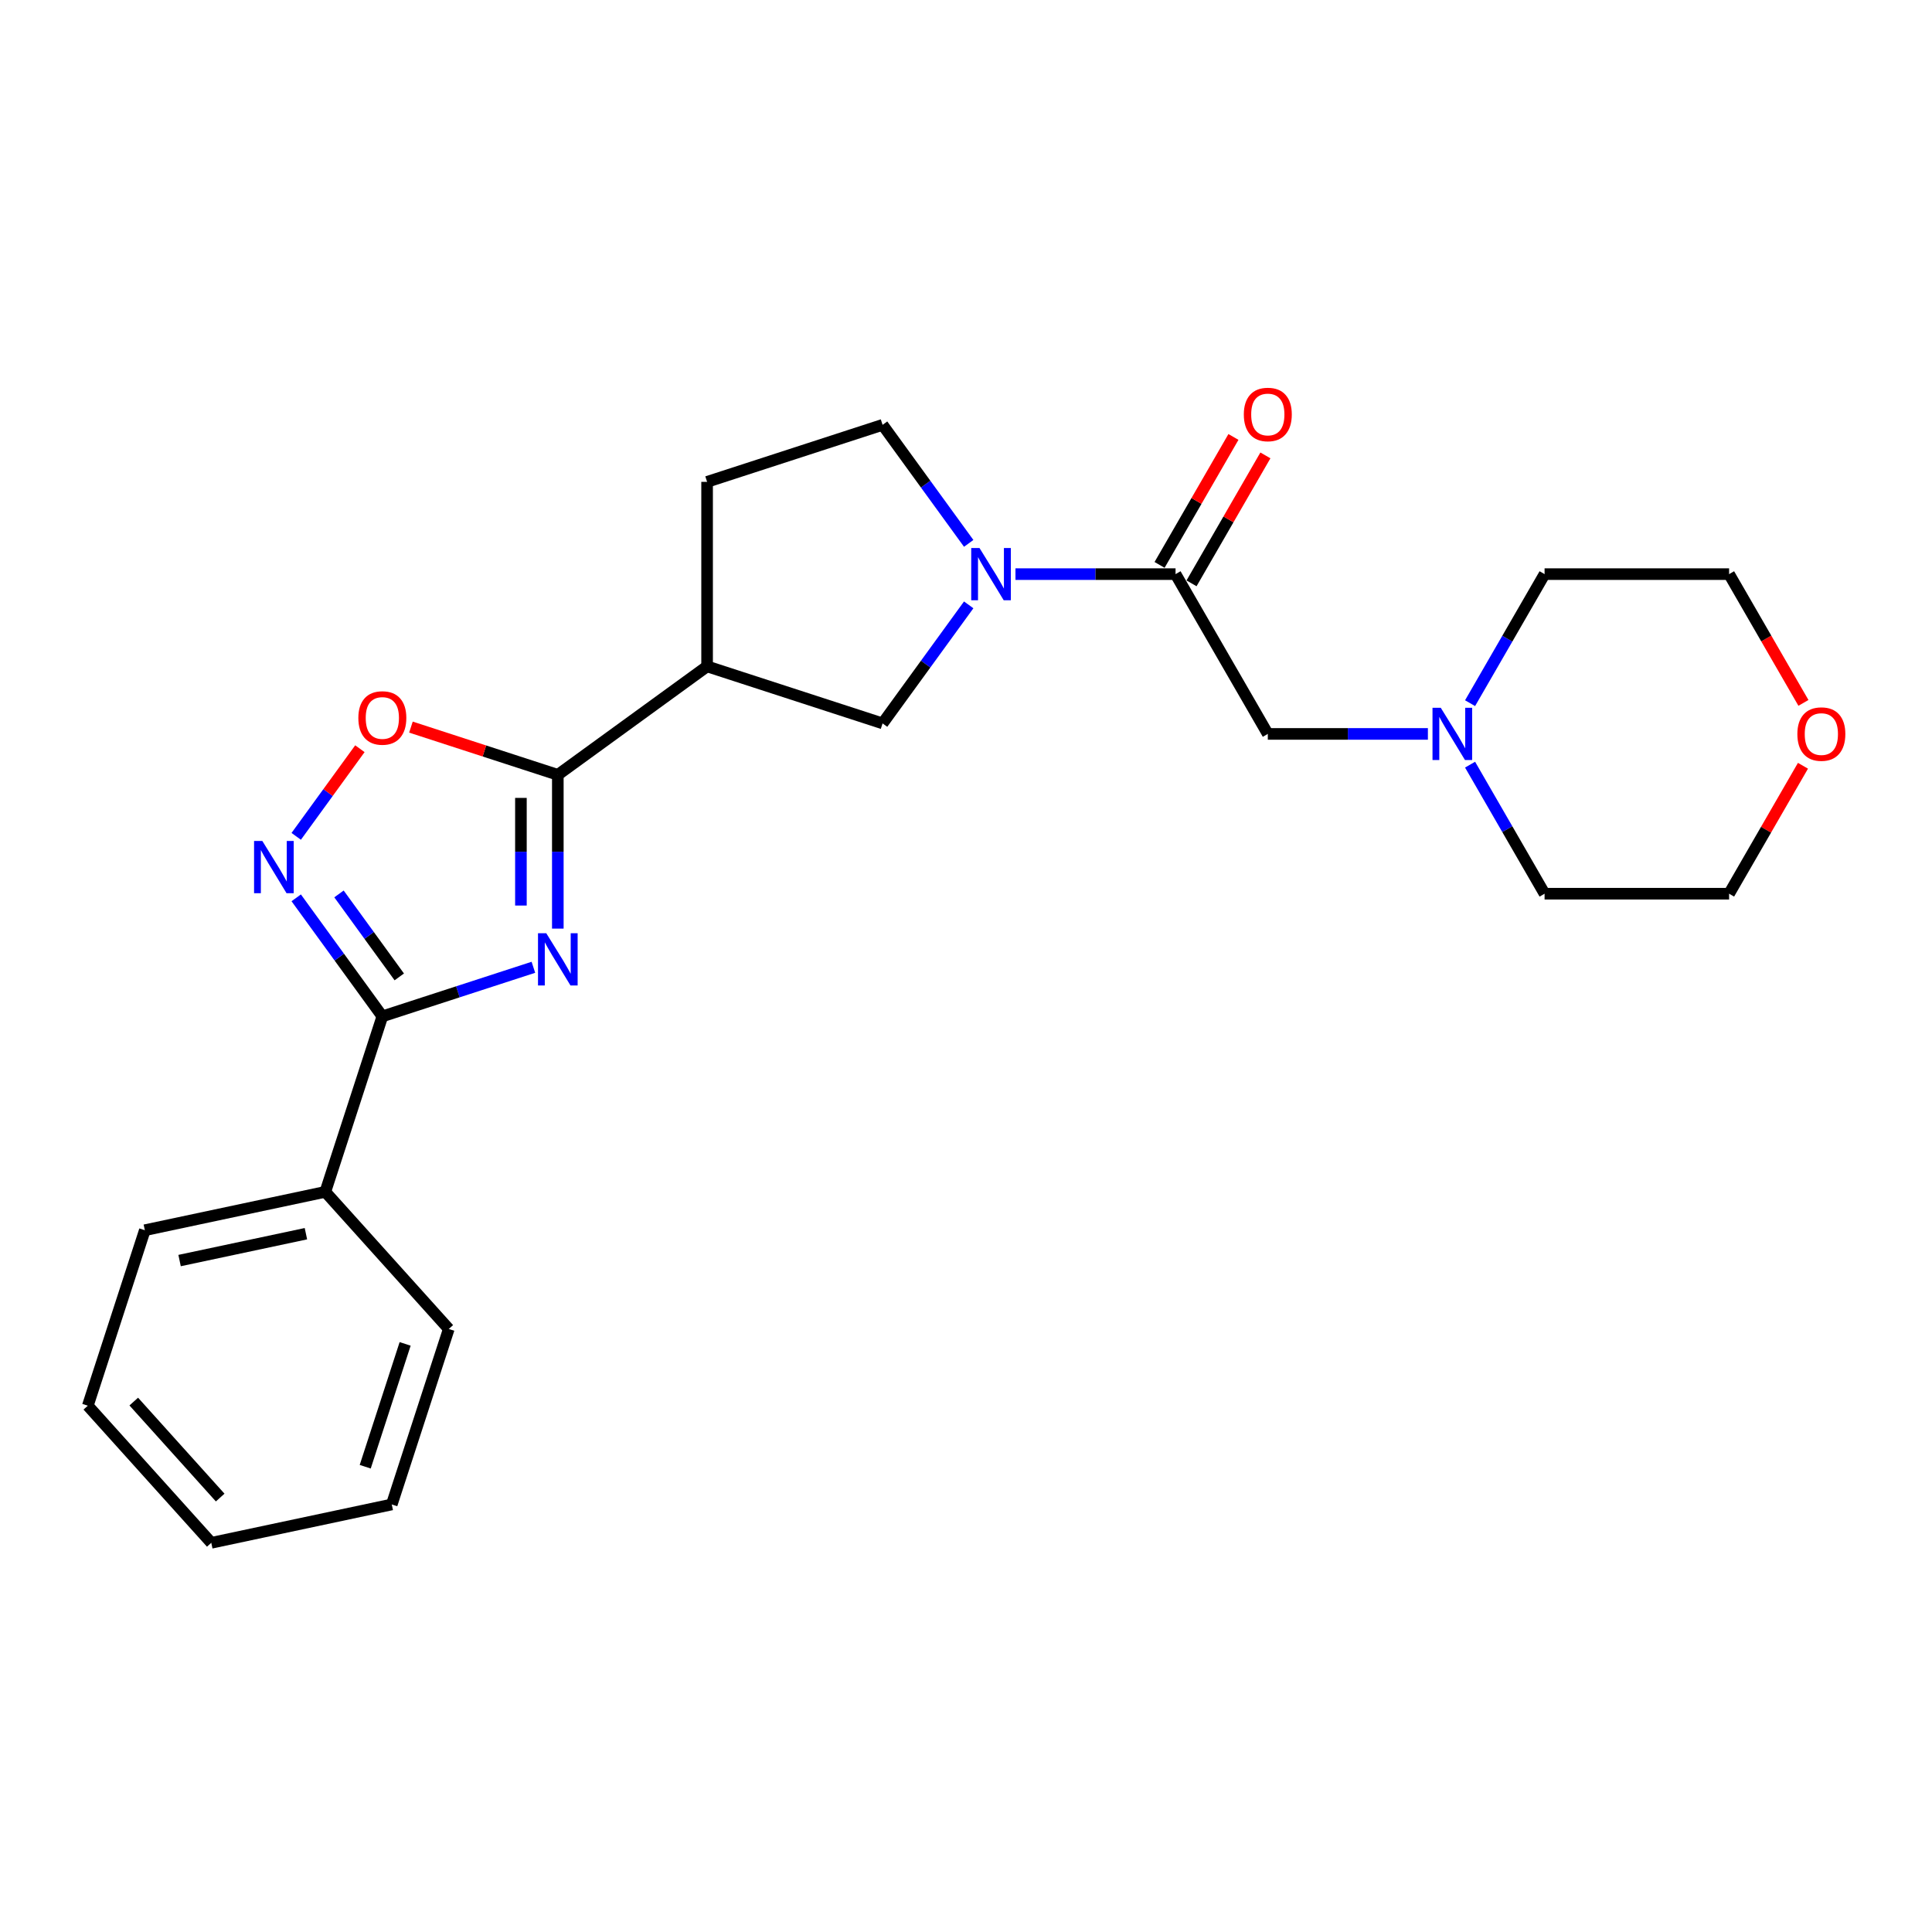 <?xml version='1.0' encoding='iso-8859-1'?>
<svg version='1.1' baseProfile='full'
              xmlns='http://www.w3.org/2000/svg'
                      xmlns:rdkit='http://www.rdkit.org/xml'
                      xmlns:xlink='http://www.w3.org/1999/xlink'
                  xml:space='preserve'
width='1000px' height='1000px' viewBox='0 0 1000 1000'>
<!-- END OF HEADER -->
<rect style='opacity:1.0;fill:#FFFFFF;stroke:none' width='1000' height='1000' x='0' y='0'> </rect>
<path class='bond-0' d='M 288.727,480.647 L 288.727,440.85' style='fill:none;fill-rule:evenodd;stroke:#0000FF;stroke-width:6px;stroke-linecap:butt;stroke-linejoin:miter;stroke-opacity:1' />
<path class='bond-0' d='M 288.727,440.85 L 288.727,401.053' style='fill:none;fill-rule:evenodd;stroke:#000000;stroke-width:6px;stroke-linecap:butt;stroke-linejoin:miter;stroke-opacity:1' />
<path class='bond-0' d='M 269.627,468.707 L 269.627,440.85' style='fill:none;fill-rule:evenodd;stroke:#0000FF;stroke-width:6px;stroke-linecap:butt;stroke-linejoin:miter;stroke-opacity:1' />
<path class='bond-0' d='M 269.627,440.85 L 269.627,412.992' style='fill:none;fill-rule:evenodd;stroke:#000000;stroke-width:6px;stroke-linecap:butt;stroke-linejoin:miter;stroke-opacity:1' />
<path class='bond-1' d='M 276.083,500.666 L 236.99,513.368' style='fill:none;fill-rule:evenodd;stroke:#0000FF;stroke-width:6px;stroke-linecap:butt;stroke-linejoin:miter;stroke-opacity:1' />
<path class='bond-1' d='M 236.99,513.368 L 197.897,526.07' style='fill:none;fill-rule:evenodd;stroke:#000000;stroke-width:6px;stroke-linecap:butt;stroke-linejoin:miter;stroke-opacity:1' />
<path class='bond-4' d='M 288.727,401.053 L 365.992,344.917' style='fill:none;fill-rule:evenodd;stroke:#000000;stroke-width:6px;stroke-linecap:butt;stroke-linejoin:miter;stroke-opacity:1' />
<path class='bond-5' d='M 288.727,401.053 L 250.714,388.702' style='fill:none;fill-rule:evenodd;stroke:#000000;stroke-width:6px;stroke-linecap:butt;stroke-linejoin:miter;stroke-opacity:1' />
<path class='bond-5' d='M 250.714,388.702 L 212.7,376.35' style='fill:none;fill-rule:evenodd;stroke:#FF0000;stroke-width:6px;stroke-linecap:butt;stroke-linejoin:miter;stroke-opacity:1' />
<path class='bond-2' d='M 197.897,526.07 L 175.609,495.393' style='fill:none;fill-rule:evenodd;stroke:#000000;stroke-width:6px;stroke-linecap:butt;stroke-linejoin:miter;stroke-opacity:1' />
<path class='bond-2' d='M 175.609,495.393 L 153.321,464.716' style='fill:none;fill-rule:evenodd;stroke:#0000FF;stroke-width:6px;stroke-linecap:butt;stroke-linejoin:miter;stroke-opacity:1' />
<path class='bond-2' d='M 206.664,505.64 L 191.062,484.166' style='fill:none;fill-rule:evenodd;stroke:#000000;stroke-width:6px;stroke-linecap:butt;stroke-linejoin:miter;stroke-opacity:1' />
<path class='bond-2' d='M 191.062,484.166 L 175.46,462.692' style='fill:none;fill-rule:evenodd;stroke:#0000FF;stroke-width:6px;stroke-linecap:butt;stroke-linejoin:miter;stroke-opacity:1' />
<path class='bond-12' d='M 197.897,526.07 L 168.385,616.9' style='fill:none;fill-rule:evenodd;stroke:#000000;stroke-width:6px;stroke-linecap:butt;stroke-linejoin:miter;stroke-opacity:1' />
<path class='bond-24' d='M 153.321,432.894 L 169.8,410.214' style='fill:none;fill-rule:evenodd;stroke:#0000FF;stroke-width:6px;stroke-linecap:butt;stroke-linejoin:miter;stroke-opacity:1' />
<path class='bond-24' d='M 169.8,410.214 L 186.278,387.533' style='fill:none;fill-rule:evenodd;stroke:#FF0000;stroke-width:6px;stroke-linecap:butt;stroke-linejoin:miter;stroke-opacity:1' />
<path class='bond-3' d='M 501.399,313.076 L 479.111,343.752' style='fill:none;fill-rule:evenodd;stroke:#0000FF;stroke-width:6px;stroke-linecap:butt;stroke-linejoin:miter;stroke-opacity:1' />
<path class='bond-3' d='M 479.111,343.752 L 456.822,374.429' style='fill:none;fill-rule:evenodd;stroke:#000000;stroke-width:6px;stroke-linecap:butt;stroke-linejoin:miter;stroke-opacity:1' />
<path class='bond-6' d='M 525.603,297.165 L 567.033,297.165' style='fill:none;fill-rule:evenodd;stroke:#0000FF;stroke-width:6px;stroke-linecap:butt;stroke-linejoin:miter;stroke-opacity:1' />
<path class='bond-6' d='M 567.033,297.165 L 608.463,297.165' style='fill:none;fill-rule:evenodd;stroke:#000000;stroke-width:6px;stroke-linecap:butt;stroke-linejoin:miter;stroke-opacity:1' />
<path class='bond-25' d='M 501.399,281.253 L 479.111,250.577' style='fill:none;fill-rule:evenodd;stroke:#0000FF;stroke-width:6px;stroke-linecap:butt;stroke-linejoin:miter;stroke-opacity:1' />
<path class='bond-25' d='M 479.111,250.577 L 456.822,219.9' style='fill:none;fill-rule:evenodd;stroke:#000000;stroke-width:6px;stroke-linecap:butt;stroke-linejoin:miter;stroke-opacity:1' />
<path class='bond-7' d='M 365.992,344.917 L 456.822,374.429' style='fill:none;fill-rule:evenodd;stroke:#000000;stroke-width:6px;stroke-linecap:butt;stroke-linejoin:miter;stroke-opacity:1' />
<path class='bond-11' d='M 365.992,344.917 L 365.992,249.412' style='fill:none;fill-rule:evenodd;stroke:#000000;stroke-width:6px;stroke-linecap:butt;stroke-linejoin:miter;stroke-opacity:1' />
<path class='bond-9' d='M 608.463,297.165 L 656.216,379.874' style='fill:none;fill-rule:evenodd;stroke:#000000;stroke-width:6px;stroke-linecap:butt;stroke-linejoin:miter;stroke-opacity:1' />
<path class='bond-13' d='M 616.734,301.94 L 635.852,268.827' style='fill:none;fill-rule:evenodd;stroke:#000000;stroke-width:6px;stroke-linecap:butt;stroke-linejoin:miter;stroke-opacity:1' />
<path class='bond-13' d='M 635.852,268.827 L 654.969,235.714' style='fill:none;fill-rule:evenodd;stroke:#FF0000;stroke-width:6px;stroke-linecap:butt;stroke-linejoin:miter;stroke-opacity:1' />
<path class='bond-13' d='M 600.192,292.389 L 619.31,259.277' style='fill:none;fill-rule:evenodd;stroke:#000000;stroke-width:6px;stroke-linecap:butt;stroke-linejoin:miter;stroke-opacity:1' />
<path class='bond-13' d='M 619.31,259.277 L 638.427,226.164' style='fill:none;fill-rule:evenodd;stroke:#FF0000;stroke-width:6px;stroke-linecap:butt;stroke-linejoin:miter;stroke-opacity:1' />
<path class='bond-8' d='M 739.075,379.874 L 697.645,379.874' style='fill:none;fill-rule:evenodd;stroke:#0000FF;stroke-width:6px;stroke-linecap:butt;stroke-linejoin:miter;stroke-opacity:1' />
<path class='bond-8' d='M 697.645,379.874 L 656.216,379.874' style='fill:none;fill-rule:evenodd;stroke:#000000;stroke-width:6px;stroke-linecap:butt;stroke-linejoin:miter;stroke-opacity:1' />
<path class='bond-15' d='M 760.906,363.963 L 780.189,330.564' style='fill:none;fill-rule:evenodd;stroke:#0000FF;stroke-width:6px;stroke-linecap:butt;stroke-linejoin:miter;stroke-opacity:1' />
<path class='bond-15' d='M 780.189,330.564 L 799.472,297.165' style='fill:none;fill-rule:evenodd;stroke:#000000;stroke-width:6px;stroke-linecap:butt;stroke-linejoin:miter;stroke-opacity:1' />
<path class='bond-16' d='M 760.906,395.785 L 780.189,429.184' style='fill:none;fill-rule:evenodd;stroke:#0000FF;stroke-width:6px;stroke-linecap:butt;stroke-linejoin:miter;stroke-opacity:1' />
<path class='bond-16' d='M 780.189,429.184 L 799.472,462.583' style='fill:none;fill-rule:evenodd;stroke:#000000;stroke-width:6px;stroke-linecap:butt;stroke-linejoin:miter;stroke-opacity:1' />
<path class='bond-10' d='M 456.822,219.9 L 365.992,249.412' style='fill:none;fill-rule:evenodd;stroke:#000000;stroke-width:6px;stroke-linecap:butt;stroke-linejoin:miter;stroke-opacity:1' />
<path class='bond-19' d='M 168.385,616.9 L 74.967,636.757' style='fill:none;fill-rule:evenodd;stroke:#000000;stroke-width:6px;stroke-linecap:butt;stroke-linejoin:miter;stroke-opacity:1' />
<path class='bond-19' d='M 158.343,638.562 L 92.951,652.462' style='fill:none;fill-rule:evenodd;stroke:#000000;stroke-width:6px;stroke-linecap:butt;stroke-linejoin:miter;stroke-opacity:1' />
<path class='bond-20' d='M 168.385,616.9 L 232.29,687.874' style='fill:none;fill-rule:evenodd;stroke:#000000;stroke-width:6px;stroke-linecap:butt;stroke-linejoin:miter;stroke-opacity:1' />
<path class='bond-14' d='M 933.212,396.358 L 914.095,429.471' style='fill:none;fill-rule:evenodd;stroke:#FF0000;stroke-width:6px;stroke-linecap:butt;stroke-linejoin:miter;stroke-opacity:1' />
<path class='bond-14' d='M 914.095,429.471 L 894.977,462.583' style='fill:none;fill-rule:evenodd;stroke:#000000;stroke-width:6px;stroke-linecap:butt;stroke-linejoin:miter;stroke-opacity:1' />
<path class='bond-27' d='M 933.455,363.81 L 914.216,330.487' style='fill:none;fill-rule:evenodd;stroke:#FF0000;stroke-width:6px;stroke-linecap:butt;stroke-linejoin:miter;stroke-opacity:1' />
<path class='bond-27' d='M 914.216,330.487 L 894.977,297.165' style='fill:none;fill-rule:evenodd;stroke:#000000;stroke-width:6px;stroke-linecap:butt;stroke-linejoin:miter;stroke-opacity:1' />
<path class='bond-17' d='M 799.472,297.165 L 894.977,297.165' style='fill:none;fill-rule:evenodd;stroke:#000000;stroke-width:6px;stroke-linecap:butt;stroke-linejoin:miter;stroke-opacity:1' />
<path class='bond-18' d='M 799.472,462.583 L 894.977,462.583' style='fill:none;fill-rule:evenodd;stroke:#000000;stroke-width:6px;stroke-linecap:butt;stroke-linejoin:miter;stroke-opacity:1' />
<path class='bond-22' d='M 74.967,636.757 L 45.455,727.587' style='fill:none;fill-rule:evenodd;stroke:#000000;stroke-width:6px;stroke-linecap:butt;stroke-linejoin:miter;stroke-opacity:1' />
<path class='bond-21' d='M 232.29,687.874 L 202.777,778.704' style='fill:none;fill-rule:evenodd;stroke:#000000;stroke-width:6px;stroke-linecap:butt;stroke-linejoin:miter;stroke-opacity:1' />
<path class='bond-21' d='M 209.697,695.596 L 189.038,759.177' style='fill:none;fill-rule:evenodd;stroke:#000000;stroke-width:6px;stroke-linecap:butt;stroke-linejoin:miter;stroke-opacity:1' />
<path class='bond-23' d='M 202.777,778.704 L 109.36,798.561' style='fill:none;fill-rule:evenodd;stroke:#000000;stroke-width:6px;stroke-linecap:butt;stroke-linejoin:miter;stroke-opacity:1' />
<path class='bond-26' d='M 45.455,727.587 L 109.36,798.561' style='fill:none;fill-rule:evenodd;stroke:#000000;stroke-width:6px;stroke-linecap:butt;stroke-linejoin:miter;stroke-opacity:1' />
<path class='bond-26' d='M 69.235,725.452 L 113.969,775.134' style='fill:none;fill-rule:evenodd;stroke:#000000;stroke-width:6px;stroke-linecap:butt;stroke-linejoin:miter;stroke-opacity:1' />
<path  class='atom-0' d='M 282.749 483.034
L 291.612 497.36
Q 292.49 498.773, 293.904 501.333
Q 295.317 503.892, 295.394 504.045
L 295.394 483.034
L 298.985 483.034
L 298.985 510.081
L 295.279 510.081
L 285.767 494.418
Q 284.659 492.585, 283.475 490.483
Q 282.329 488.382, 281.985 487.733
L 281.985 510.081
L 278.47 510.081
L 278.47 483.034
L 282.749 483.034
' fill='#0000FF'/>
<path  class='atom-3' d='M 135.782 435.282
L 144.645 449.608
Q 145.524 451.021, 146.937 453.581
Q 148.351 456.14, 148.427 456.293
L 148.427 435.282
L 152.018 435.282
L 152.018 462.329
L 148.313 462.329
L 138.8 446.666
Q 137.693 444.832, 136.508 442.731
Q 135.362 440.63, 135.018 439.981
L 135.018 462.329
L 131.504 462.329
L 131.504 435.282
L 135.782 435.282
' fill='#0000FF'/>
<path  class='atom-4' d='M 506.98 283.641
L 515.843 297.967
Q 516.722 299.38, 518.135 301.94
Q 519.548 304.499, 519.625 304.652
L 519.625 283.641
L 523.216 283.641
L 523.216 310.688
L 519.51 310.688
L 509.998 295.025
Q 508.89 293.192, 507.706 291.09
Q 506.56 288.989, 506.216 288.34
L 506.216 310.688
L 502.701 310.688
L 502.701 283.641
L 506.98 283.641
' fill='#0000FF'/>
<path  class='atom-6' d='M 185.482 371.617
Q 185.482 365.123, 188.691 361.493
Q 191.899 357.864, 197.897 357.864
Q 203.895 357.864, 207.104 361.493
Q 210.313 365.123, 210.313 371.617
Q 210.313 378.188, 207.066 381.931
Q 203.818 385.637, 197.897 385.637
Q 191.938 385.637, 188.691 381.931
Q 185.482 378.226, 185.482 371.617
M 197.897 382.581
Q 202.023 382.581, 204.239 379.83
Q 206.493 377.042, 206.493 371.617
Q 206.493 366.307, 204.239 363.633
Q 202.023 360.92, 197.897 360.92
Q 193.771 360.92, 191.517 363.594
Q 189.302 366.269, 189.302 371.617
Q 189.302 377.08, 191.517 379.83
Q 193.771 382.581, 197.897 382.581
' fill='#FF0000'/>
<path  class='atom-9' d='M 745.742 366.35
L 754.604 380.676
Q 755.483 382.09, 756.896 384.649
Q 758.31 387.209, 758.386 387.361
L 758.386 366.35
L 761.977 366.35
L 761.977 393.397
L 758.272 393.397
L 748.759 377.735
Q 747.652 375.901, 746.467 373.8
Q 745.321 371.699, 744.977 371.049
L 744.977 393.397
L 741.463 393.397
L 741.463 366.35
L 745.742 366.35
' fill='#0000FF'/>
<path  class='atom-14' d='M 643.8 214.532
Q 643.8 208.037, 647.009 204.408
Q 650.218 200.779, 656.216 200.779
Q 662.213 200.779, 665.422 204.408
Q 668.631 208.037, 668.631 214.532
Q 668.631 221.102, 665.384 224.846
Q 662.137 228.552, 656.216 228.552
Q 650.256 228.552, 647.009 224.846
Q 643.8 221.14, 643.8 214.532
M 656.216 225.495
Q 660.341 225.495, 662.557 222.745
Q 664.811 219.956, 664.811 214.532
Q 664.811 209.222, 662.557 206.547
Q 660.341 203.835, 656.216 203.835
Q 652.09 203.835, 649.836 206.509
Q 647.62 209.183, 647.62 214.532
Q 647.62 219.994, 649.836 222.745
Q 652.09 225.495, 656.216 225.495
' fill='#FF0000'/>
<path  class='atom-15' d='M 930.314 379.95
Q 930.314 373.456, 933.523 369.827
Q 936.732 366.198, 942.729 366.198
Q 948.727 366.198, 951.936 369.827
Q 955.145 373.456, 955.145 379.95
Q 955.145 386.521, 951.898 390.265
Q 948.651 393.97, 942.729 393.97
Q 936.77 393.97, 933.523 390.265
Q 930.314 386.559, 930.314 379.95
M 942.729 390.914
Q 946.855 390.914, 949.071 388.164
Q 951.325 385.375, 951.325 379.95
Q 951.325 374.64, 949.071 371.966
Q 946.855 369.254, 942.729 369.254
Q 938.603 369.254, 936.35 371.928
Q 934.134 374.602, 934.134 379.95
Q 934.134 385.413, 936.35 388.164
Q 938.603 390.914, 942.729 390.914
' fill='#FF0000'/>
</svg>
